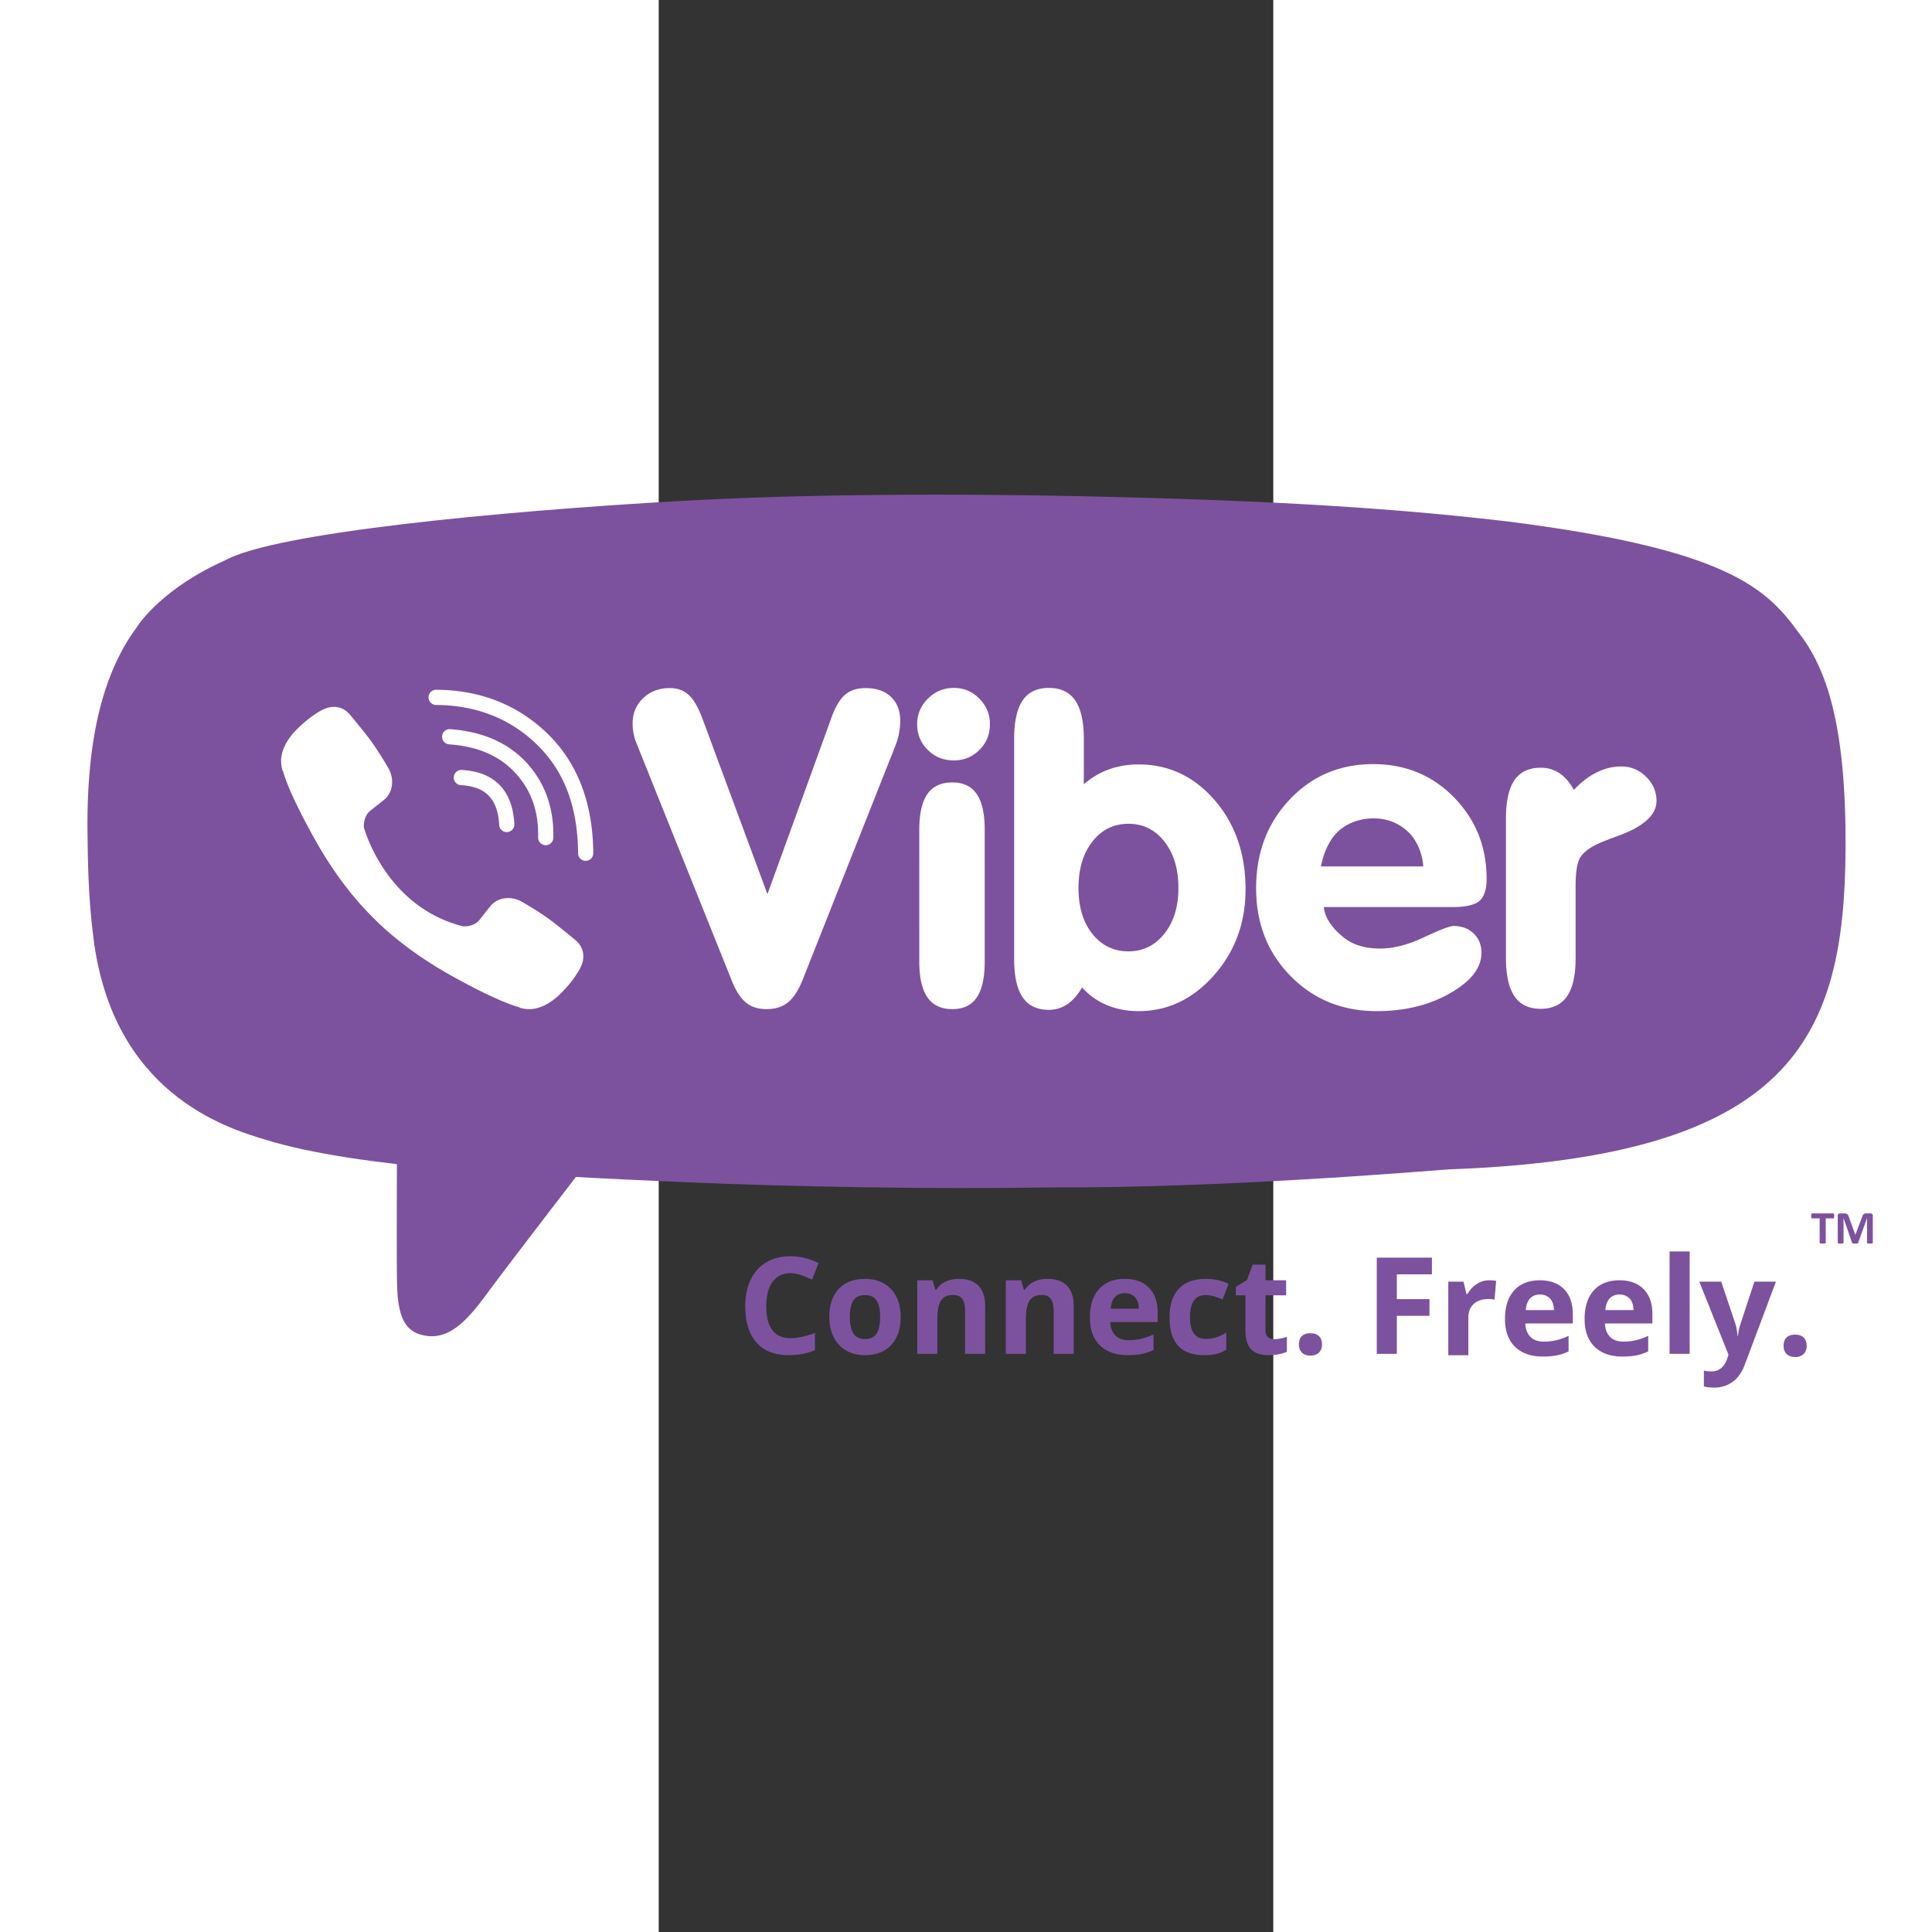 <?xml version="1.0" encoding="UTF-8" standalone="no"?>
<svg
   xmlns:dc="http://purl.org/dc/elements/1.1/"
   xmlns:cc="http://creativecommons.org/ns#"
   xmlns:rdf="http://www.w3.org/1999/02/22-rdf-syntax-ns#"
   xmlns:svg="http://www.w3.org/2000/svg"
   xmlns="http://www.w3.org/2000/svg"
   xmlns:sodipodi="http://sodipodi.sourceforge.net/DTD/sodipodi-0.dtd"
   xmlns:inkscape="http://www.inkscape.org/namespaces/inkscape"
   height="500"
   viewBox="0.805 0.712 102.579 322.475"
   width="500"
   version="1.1"
   id="svg24"
   sodipodi:docname="viberlogo-v2.svg"
   inkscape:version="1.0.2-2 (e86c870879, 2021-01-15)">
  <rect x="0.805" y="0.712" width="102.579" height="322.475" fill="#333333" stroke="none"/>
  <defs
     id="defs28" />
  <sodipodi:namedview
     pagecolor="#ffffff"
     bordercolor="#666666"
     borderopacity="1"
     objecttolerance="10"
     gridtolerance="10"
     guidetolerance="10"
     inkscape:pageopacity="0"
     inkscape:pageshadow="2"
     inkscape:window-width="1920"
     inkscape:window-height="1001"
     id="namedview26"
     showgrid="false"
     inkscape:zoom="0.486"
     inkscape:cx="1250"
     inkscape:cy="628.5"
     inkscape:window-x="-9"
     inkscape:window-y="-9"
     inkscape:window-maximized="1"
     inkscape:current-layer="svg24" />
  <g
     id="g43"
     transform="translate(-95.548,82.277)">
    <path
       d="m 292.556,121.386 c 0,0.077 -0.004,0.138 -0.011,0.192 a 0.452,0.452 0 0 1 -0.027,0.127 c -0.012,0.035 -0.031,0.058 -0.05,0.073 -0.019,0.015 -0.039,0.024 -0.062,0.024 h -1.259 v 4.045 c 0,0.027 -0.007,0.05 -0.023,0.07 a 0.166,0.166 0 0 1 -0.084,0.05 c -0.039,0.015 -0.093,0.023 -0.158,0.03 -0.065,0.007 -0.146,0.012 -0.247,0.012 -0.096,0 -0.18,-0.004 -0.246,-0.012 -0.066,-0.008 -0.12,-0.015 -0.158,-0.03 -0.038,-0.012 -0.065,-0.027 -0.08,-0.05 a 0.093,0.093 0 0 1 -0.027,-0.07 v -4.045 h -1.255 a 0.107,0.107 0 0 1 -0.07,-0.024 0.24,0.24 0 0 1 -0.046,-0.073 0.452,0.452 0 0 1 -0.027,-0.127 c -0.007,-0.054 -0.011,-0.115 -0.011,-0.192 0,-0.077 0.004,-0.143 0.011,-0.196 a 0.483,0.483 0 0 1 0.027,-0.131 0.178,0.178 0 0 1 0.046,-0.07 0.107,0.107 0 0 1 0.07,-0.023 h 3.537 c 0.023,0 0.042,0.008 0.062,0.023 0.019,0.012 0.038,0.035 0.05,0.07 0.011,0.03 0.023,0.077 0.027,0.13 0.007,0.054 0.011,0.12 0.011,0.197 m 6.444,4.462 c 0,0.027 -0.008,0.05 -0.02,0.07 -0.015,0.022 -0.042,0.038 -0.08,0.05 a 0.563,0.563 0 0 1 -0.146,0.03 2.056,2.056 0 0 1 -0.239,0.012 c -0.092,0 -0.17,-0.004 -0.231,-0.012 a 0.598,0.598 0 0 1 -0.15,-0.03 c -0.035,-0.012 -0.062,-0.028 -0.077,-0.05 a 0.107,0.107 0 0 1 -0.023,-0.07 v -4.084 h -0.008 l -1.455,4.08 a 0.207,0.207 0 0 1 -0.05,0.085 0.25,0.25 0 0 1 -0.096,0.05 0.5,0.5 0 0 1 -0.15,0.027 c -0.066,0.004 -0.139,0.004 -0.227,0.004 -0.088,0 -0.162,0 -0.224,-0.008 -0.062,-0.008 -0.115,-0.02 -0.154,-0.03 a 0.253,0.253 0 0 1 -0.096,-0.055 0.149,0.149 0 0 1 -0.046,-0.073 l -1.405,-4.08 h -0.008 v 4.084 c 0,0.027 -0.007,0.05 -0.019,0.07 -0.015,0.022 -0.042,0.038 -0.08,0.05 -0.04,0.015 -0.09,0.022 -0.151,0.03 -0.061,0.008 -0.139,0.012 -0.235,0.012 -0.092,0 -0.17,-0.004 -0.23,-0.012 -0.06,-0.008 -0.112,-0.015 -0.15,-0.03 -0.04,-0.012 -0.066,-0.028 -0.078,-0.05 a 0.107,0.107 0 0 1 -0.023,-0.07 v -4.473 c 0,-0.13 0.035,-0.23 0.104,-0.304 a 0.39,0.39 0 0 1 0.281,-0.104 h 0.666 c 0.12,0 0.223,0.012 0.308,0.03 a 0.55,0.55 0 0 1 0.377,0.274 c 0.039,0.073 0.077,0.166 0.108,0.273 l 1.085,2.991 h 0.016 l 1.124,-2.983 c 0.034,-0.108 0.073,-0.2 0.111,-0.273 a 0.798,0.798 0 0 1 0.139,-0.185 0.488,0.488 0 0 1 0.189,-0.096 0.998,0.998 0 0 1 0.254,-0.03 h 0.685 c 0.07,0 0.13,0.007 0.18,0.026 a 0.313,0.313 0 0 1 0.197,0.208 c 0.02,0.05 0.027,0.108 0.027,0.173 z M 52.694,104.153 c 0,0 -9.465,-1.143 -15.998,-3.014 C 30.41,99.453 12.831,95.007 9.782,72.743 9.005,67.312 8.777,62.4 8.716,58.02 8.512,43.635 11.368,34.735 16.356,28.68 c 0.282,-0.47 4.3,-5.681 14.131,-9.557 7.884,-3.896 43.159,-6.987 72.302,-8.484 19.211,-0.986 42.915,-1.19 68.486,-0.647 20.367,0.431 41.9,1.186 63.41,3.445 34.92,3.919 41.326,9.439 46.495,15.86 2.84,4.056 4.415,9.264 5.897,17.84 0.774,6.995 0.57,13.989 -0.335,21.153 -2.679,22.094 -8.064,33.288 -61.246,37.546 -4.577,0.311 -9.573,0.877 -14.916,1.008 0,0 -22.14,1.224 -48.574,1.617 -19.166,0.285 -40.621,-0.05 -57.489,-0.666 -7.148,-0.266 -15.844,-0.882 -15.844,-0.882 0,0 -17.306,22.422 -20.832,27.242 -3.522,4.807 -6.732,8.441 -11.398,6.986 -2.787,-0.87 -3.591,-3.73 -3.749,-7.833 -0.135,-3.476 0,-29.155 0,-29.155"
       fill="#7c529e"
       id="path2" />
    <path
       d="m 80.628,114.774 c 5.42,0.328 13.418,0.705 20.905,1.02 17.669,0.74 40.14,1.151 60.215,0.836 28.207,0.146 61.712,-2.656 66.508,-3.014 57.273,-2.052 66.034,-21.864 66.196,-53.555 0.104,-20.29 -3.068,-29.979 -7.806,-35.991 C 281.237,16.548 274.532,10.081 237.956,5.462 215.426,2.795 192.873,1.89 171.54,1.367 144.757,0.712 119.925,0.927 99.797,2.063 69.277,3.792 32.323,7.375 24.059,11.925 13.762,16.455 9.547,22.553 9.25,23.103 c -5.227,7.08 -8.445,17.58 -8.24,34.42 0.06,5.128 0.16,10.933 0.97,17.292 3.175,26.063 22.098,31.853 28.684,33.835 15.948,4.943 44.61,5.801 49.964,6.124"
       fill="#7c529e"
       id="path4" />
    <g
       fill="#ffffff"
       id="g12">
      <path
         d="M 108.662,82.4 92.679,42.58 a 8.294,8.294 0 0 1 -0.5,-1.629 8.532,8.532 0 0 1 -0.181,-1.77 c 0,-1.69 0.589,-3.095 1.763,-4.216 1.174,-1.121 2.652,-1.682 4.427,-1.682 1.297,0 2.36,0.39 3.187,1.163 0.827,0.773 1.586,2.09 2.282,3.95 l 10.844,29.288 10.466,-28.858 c 0.697,-2.074 1.486,-3.518 2.375,-4.326 0.885,-0.809 2.063,-1.217 3.526,-1.217 1.802,0 3.214,0.49 4.25,1.467 1.027,0.978 1.547,2.31 1.547,4.003 0,0.666 -0.07,1.355 -0.2,2.056 -0.131,0.704 -0.331,1.39 -0.593,2.055 l -15.478,39.07 c -0.697,1.763 -1.513,3.03 -2.448,3.792 -0.935,0.762 -2.133,1.143 -3.6,1.143 -1.366,0 -2.486,-0.346 -3.363,-1.039 -0.878,-0.689 -1.652,-1.832 -2.321,-3.43 m 42.103,-3.483 c 0,2.706 -0.443,4.712 -1.328,6.01 -0.882,1.296 -2.244,1.943 -4.08,1.943 -1.86,0 -3.245,-0.654 -4.15,-1.963 -0.908,-1.309 -1.362,-3.303 -1.362,-5.99 V 56.953 c 0,-2.686 0.45,-4.677 1.347,-5.974 0.893,-1.297 2.282,-1.947 4.165,-1.947 1.836,0 3.198,0.65 4.08,1.947 0.885,1.297 1.328,3.288 1.328,5.974 z M 167.306,49.34 c 1.27,-1.105 2.668,-1.933 4.192,-2.483 1.524,-0.55 3.176,-0.828 4.95,-0.828 5.016,0 9.242,1.986 12.688,5.955 3.44,3.972 5.165,8.934 5.165,14.885 0,5.612 -1.763,10.405 -5.293,14.377 -3.525,3.973 -7.713,5.959 -12.56,5.959 -1.92,0 -3.684,-0.339 -5.289,-1.009 a 11.292,11.292 0 0 1 -4.142,-2.952 c -0.72,1.247 -1.54,2.183 -2.463,2.806 -0.923,0.623 -1.952,0.94 -3.08,0.94 -1.966,0 -3.425,-0.697 -4.372,-2.09 -0.947,-1.39 -1.42,-3.515 -1.42,-6.371 v -36.78 c 0,-2.88 0.473,-5.016 1.42,-6.406 0.947,-1.393 2.406,-2.086 4.373,-2.086 1.967,0 3.433,0.693 4.392,2.086 0.958,1.39 1.44,3.526 1.44,6.406 z m -0.885,17.317 c 0,3.184 0.774,5.744 2.329,7.672 1.55,1.932 3.553,2.899 6.008,2.899 2.425,0 4.423,-0.982 5.986,-2.937 1.567,-1.956 2.352,-4.5 2.352,-7.634 0,-3.183 -0.778,-5.766 -2.333,-7.748 -1.551,-1.983 -3.553,-2.976 -6.005,-2.976 -2.455,0 -4.457,0.986 -6.008,2.957 -1.555,1.97 -2.33,4.557 -2.33,7.767 m 40.933,3.179 c 0.266,2.175 1.825,3.876 3.36,5.097 1.535,1.221 3.565,1.828 6.082,1.828 2.187,0 4.616,-0.627 7.29,-1.882 2.676,-1.259 4.324,-1.886 4.951,-1.886 1.367,0 2.483,0.42 3.345,1.258 0.866,0.836 1.297,1.913 1.297,3.226 0,2.49 -1.74,4.735 -5.22,6.729 -3.48,1.997 -7.57,2.998 -12.27,2.998 -5.736,0 -10.525,-1.951 -14.363,-5.85 -3.841,-3.9 -5.758,-8.793 -5.758,-14.674 0,-5.909 1.863,-10.836 5.597,-14.785 3.73,-3.946 8.38,-5.92 13.946,-5.92 5.373,0 9.873,1.855 13.495,5.562 3.622,3.707 5.436,8.241 5.436,13.6 0,1.747 -0.397,2.963 -1.186,3.66 -0.793,0.693 -2.317,1.04 -4.573,1.04 z m -0.466,-6.786 h 17.08 c -0.158,-2.156 -1.028,-4.4 -2.614,-5.847 -1.582,-1.444 -3.468,-2.171 -5.659,-2.171 -2.163,0 -4.241,0.685 -5.797,2.051 -1.559,1.37 -2.56,3.653 -3.01,5.967 m 30.885,15.31 V 55.003 c 0,-2.857 0.473,-4.974 1.42,-6.356 0.95,-1.378 2.406,-2.067 4.373,-2.067 1.178,0 2.22,0.304 3.133,0.916 0.913,0.612 1.717,1.544 2.41,2.791 1.2,-1.297 2.471,-2.275 3.818,-2.933 1.344,-0.662 2.699,-0.99 4.065,-0.99 1.61,0 2.995,0.57 4.157,1.71 1.162,1.14 1.748,2.49 1.748,4.05 0,2.324 -2.136,4.268 -6.41,5.827 -1.535,0.554 -2.686,1.009 -3.452,1.37 -1.466,0.697 -2.437,1.47 -2.918,2.322 -0.481,0.852 -0.72,2.394 -0.72,4.623 V 78.36 c 0,2.856 -0.48,4.981 -1.44,6.37 -0.958,1.394 -2.42,2.087 -4.391,2.087 -1.967,0 -3.422,-0.693 -4.373,-2.086 -0.947,-1.39 -1.42,-3.515 -1.42,-6.371 M 139.49,39.322 c 0,-1.667 0.601,-3.09 1.802,-4.28 1.197,-1.19 2.64,-1.786 4.32,-1.786 1.658,0 3.079,0.596 4.257,1.786 1.178,1.19 1.766,2.613 1.766,4.28 0,1.686 -0.58,3.114 -1.751,4.28 -1.166,1.17 -2.59,1.756 -4.273,1.756 -1.724,0 -3.175,-0.585 -4.353,-1.755 -1.178,-1.167 -1.767,-2.595 -1.767,-4.28 M 70.989,57.328 A 1.27,1.27 0 0 1 69.722,56.123 C 69.51,51.819 67.482,49.71 63.34,49.487 a 1.267,1.267 0 0 1 -1.197,-1.336 1.263,1.263 0 0 1 1.332,-1.197 c 5.466,0.292 8.503,3.422 8.78,9.042 a 1.27,1.27 0 0 1 -1.201,1.332 z"
         id="path6" />
      <path
         d="m 77.498,59.508 h -0.03 a 1.269,1.269 0 0 1 -1.24,-1.297 c 0.1,-4.335 -1.14,-7.845 -3.784,-10.732 -2.633,-2.88 -6.247,-4.45 -11.055,-4.804 a 1.268,1.268 0 1 1 0.185,-2.529 c 5.408,0.396 9.692,2.286 12.74,5.62 3.065,3.345 4.562,7.548 4.45,12.502 a 1.27,1.27 0 0 1 -1.266,1.24"
         id="path8" />
      <path
         d="M 84.162,62.116 A 1.266,1.266 0 0 1 82.896,60.857 C 82.834,53.101 80.602,47.181 76.067,42.75 71.587,38.389 65.924,36.149 59.238,36.103 a 1.269,1.269 0 1 1 0.008,-2.537 h 0.011 c 7.364,0.05 13.615,2.533 18.58,7.371 4.974,4.854 7.53,11.552 7.592,19.901 0.007,0.7 -0.555,1.274 -1.255,1.278 z M 63.66,73.048 c 0,0 1.782,0.158 2.744,-1.032 l 1.87,-2.355 c 0.901,-1.167 3.084,-1.913 5.217,-0.724 1.189,0.674 3.318,1.99 4.653,2.972 1.42,1.043 4.32,3.456 4.327,3.464 1.382,1.166 1.701,2.88 0.762,4.685 0,0.007 -0.011,0.027 -0.011,0.038 -0.967,1.705 -2.26,3.307 -3.896,4.796 -0.015,0.008 -0.015,0.02 -0.035,0.027 -1.34,1.12 -2.66,1.756 -3.957,1.913 a 2.56,2.56 0 0 1 -0.577,0.035 5.263,5.263 0 0 1 -1.678,-0.258 l -0.043,-0.062 c -1.997,-0.562 -5.327,-1.97 -10.878,-5.03 -3.607,-1.99 -6.605,-4.02 -9.138,-6.04 a 47.862,47.862 0 0 1 -4.107,-3.642 l -0.139,-0.138 -0.138,-0.139 c -0.05,-0.046 -0.093,-0.092 -0.139,-0.142 a 4.511,4.511 0 0 1 -0.138,-0.135 47.96,47.96 0 0 1 -3.646,-4.11 c -2.02,-2.534 -4.05,-5.532 -6.035,-9.14 -3.06,-5.546 -4.47,-8.88 -5.031,-10.873 l -0.062,-0.043 a 5.165,5.165 0 0 1 -0.258,-1.682 2.352,2.352 0 0 1 0.035,-0.577 c 0.154,-1.294 0.789,-2.614 1.909,-3.957 0.011,-0.016 0.02,-0.016 0.027,-0.035 1.493,-1.636 3.09,-2.93 4.8,-3.895 0.008,0 0.027,-0.008 0.035,-0.008 1.809,-0.94 3.522,-0.624 4.684,0.762 0.012,0.008 2.425,2.906 3.465,4.323 0.985,1.336 2.301,3.464 2.971,4.654 1.19,2.136 0.447,4.319 -0.723,5.215 l -2.356,1.875 c -1.186,0.959 -1.032,2.74 -1.032,2.74 0,0 3.484,13.192 16.517,16.518"
         id="path10" />
    </g>
    <g
       fill="#7c529e"
       id="g22">
      <path
         d="m 118.334,130.95 c -1.282,0 -2.275,0.482 -2.976,1.444 -0.704,0.962 -1.054,2.306 -1.054,4.026 0,3.58 1.343,5.37 4.03,5.37 1.128,0 2.494,-0.28 4.096,-0.847 v 2.857 c -1.317,0.55 -2.787,0.823 -4.416,0.823 -2.336,0 -4.122,-0.708 -5.358,-2.125 -1.236,-1.417 -1.855,-3.449 -1.855,-6.1 0,-1.671 0.304,-3.13 0.912,-4.389 0.608,-1.255 1.478,-2.217 2.618,-2.887 1.14,-0.67 2.471,-1.005 4.003,-1.005 1.559,0 3.126,0.378 4.7,1.132 l -1.097,2.768 c -0.6,-0.285 -1.205,-0.535 -1.813,-0.747 -0.608,-0.212 -1.205,-0.32 -1.79,-0.32 m 18.406,7.296 c 0,1.998 -0.528,3.56 -1.582,4.688 -1.054,1.128 -2.522,1.694 -4.404,1.694 -1.178,0 -2.217,-0.258 -3.118,-0.778 -0.9,-0.515 -1.593,-1.255 -2.075,-2.22 -0.485,-0.967 -0.727,-2.095 -0.727,-3.384 0,-2.006 0.523,-3.565 1.57,-4.677 1.047,-1.116 2.522,-1.67 4.416,-1.67 1.177,0 2.22,0.257 3.121,0.77 0.897,0.511 1.59,1.246 2.075,2.205 0.481,0.958 0.724,2.082 0.724,3.372 m -8.488,0 c 0,1.216 0.196,2.132 0.597,2.756 0.401,0.624 1.05,0.935 1.951,0.935 0.893,0 1.532,-0.312 1.925,-0.927 0.393,-0.62 0.589,-1.54 0.589,-2.764 0,-1.217 -0.196,-2.125 -0.593,-2.733 -0.397,-0.608 -1.043,-0.913 -1.944,-0.913 -0.893,0 -1.54,0.3 -1.932,0.905 -0.397,0.604 -0.593,1.517 -0.593,2.74 m 22.588,6.16 h -3.348 v -7.172 c 0,-0.885 -0.158,-1.55 -0.474,-1.994 -0.316,-0.444 -0.816,-0.662 -1.505,-0.662 -0.935,0 -1.612,0.312 -2.032,0.936 -0.416,0.627 -0.624,1.666 -0.624,3.114 v 5.778 h -3.348 v -12.28 h 2.555 l 0.45,1.57 h 0.19 a 3.524,3.524 0 0 1 1.543,-1.343 c 0.654,-0.304 1.401,-0.458 2.233,-0.458 1.428,0 2.513,0.39 3.252,1.16 0.74,0.773 1.109,1.89 1.109,3.344 z m 14.783,0 h -3.349 v -7.172 c 0,-0.885 -0.158,-1.55 -0.473,-1.994 -0.315,-0.444 -0.817,-0.662 -1.506,-0.662 -0.935,0 -1.612,0.312 -2.032,0.936 -0.416,0.627 -0.624,1.666 -0.624,3.114 v 5.778 h -3.348 v -12.28 h 2.555 l 0.45,1.57 h 0.19 c 0.373,-0.592 0.889,-1.038 1.543,-1.343 0.654,-0.305 1.401,-0.458 2.233,-0.458 1.428,0 2.513,0.39 3.252,1.16 0.74,0.773 1.109,1.89 1.109,3.344 z m 9.005,0.218 c -1.979,0 -3.522,-0.546 -4.635,-1.636 -1.113,-1.09 -1.67,-2.636 -1.67,-4.634 0,-2.06 0.516,-3.65 1.543,-4.773 1.027,-1.123 2.452,-1.686 4.27,-1.686 1.731,0 3.082,0.496 4.049,1.485 0.966,0.986 1.45,2.352 1.45,4.096 v 1.625 h -7.917 c 0.034,0.95 0.32,1.693 0.847,2.228 0.527,0.535 1.266,0.8 2.217,0.8 0.739,0 1.44,-0.076 2.098,-0.23 0.658,-0.15 1.347,-0.397 2.063,-0.735 v 2.594 c -0.585,0.293 -1.213,0.508 -1.878,0.65 -0.665,0.142 -1.479,0.216 -2.437,0.216 m -0.474,-10.347 c -0.708,0 -1.266,0.227 -1.666,0.678 -0.404,0.45 -0.635,1.09 -0.693,1.917 h 4.7 c -0.016,-0.828 -0.231,-1.467 -0.647,-1.917 -0.42,-0.45 -0.981,-0.678 -1.694,-0.678 m 13.191,10.347 c -3.822,0 -5.731,-2.098 -5.731,-6.293 0,-2.087 0.52,-3.68 1.559,-4.781 1.039,-1.105 2.529,-1.655 4.469,-1.655 1.42,0 2.694,0.28 3.822,0.835 l -0.99,2.59 c -0.527,-0.211 -1.016,-0.384 -1.47,-0.52 -0.454,-0.136 -0.908,-0.203 -1.362,-0.203 -1.744,0 -2.614,1.24 -2.614,3.71 0,2.403 0.87,3.604 2.614,3.604 0.642,0 1.24,-0.085 1.79,-0.258 a 6.377,6.377 0 0 0 1.647,-0.805 v 2.864 a 5.446,5.446 0 0 1 -1.64,0.716 c -0.554,0.13 -1.25,0.196 -2.094,0.196 m 11.751,-2.667 c 0.585,0 1.29,-0.127 2.11,-0.384 v 2.494 c -0.836,0.373 -1.86,0.558 -3.076,0.558 -1.34,0 -2.318,-0.339 -2.926,-1.016 -0.612,-0.678 -0.92,-1.69 -0.92,-3.045 v -5.92 h -1.601 v -1.417 l 1.844,-1.12 0.966,-2.59 h 2.144 v 2.613 h 3.437 v 2.514 h -3.437 v 5.92 c 0,0.473 0.13,0.828 0.4,1.055 0.266,0.227 0.62,0.338 1.059,0.338 m 4.118,0.878 c 0,-0.616 0.166,-1.082 0.493,-1.393 0.331,-0.316 0.812,-0.474 1.44,-0.474 0.608,0 1.077,0.162 1.412,0.485 0.331,0.32 0.5,0.782 0.5,1.382 0,0.577 -0.169,1.036 -0.507,1.367 -0.335,0.334 -0.805,0.5 -1.405,0.5 -0.616,0 -1.09,-0.162 -1.428,-0.489 -0.335,-0.327 -0.505,-0.785 -0.505,-1.378 m 16.341,1.571 h -3.349 v -16.056 h 9.204 v 2.791 h -5.855 v 4.138 h 5.447 v 2.78 h -5.447 z"
         id="path14" />
      <path
         d="m 499.87,811.413 c 0.118,0 0.216,-0.01 0.294,-0.026 l -0.066,-0.816 a 0.995,0.995 0 0 1 -0.257,0.029 c -0.277,0 -0.494,-0.071 -0.649,-0.214 -0.155,-0.143 -0.232,-0.342 -0.232,-0.6 v -1.623 h -0.87 v 3.19 h 0.66 l 0.127,-0.536 h 0.043 c 0.1,0.178 0.232,0.323 0.401,0.432 a 0.99,0.99 0 0 0 0.55,0.164 m 2.316,-3.307 c -0.514,0 -0.915,0.142 -1.204,0.425 -0.289,0.283 -0.434,0.685 -0.434,1.204 0,0.535 0.134,0.948 0.4,1.24 0.266,0.292 0.638,0.438 1.11,0.438 0.45,0 0.8,-0.129 1.052,-0.386 0.25,-0.256 0.377,-0.611 0.377,-1.064 v -0.422 h -2.057 c 0.009,-0.247 0.083,-0.44 0.22,-0.579 0.137,-0.139 0.329,-0.208 0.576,-0.208 a 2.39,2.39 0 0 1 1.08,0.251 v -0.674 c -0.151,-0.076 -0.314,-0.132 -0.487,-0.169 -0.173,-0.037 -0.384,-0.056 -0.633,-0.056 m -0.123,2.688 a 0.55,0.55 0 0 1 -0.433,-0.176 c -0.105,-0.117 -0.165,-0.283 -0.18,-0.498 h 1.22 c -0.003,0.215 -0.06,0.381 -0.167,0.498 a 0.572,0.572 0 0 1 -0.44,0.176 m 3.575,-2.688 c -0.514,0 -0.915,0.142 -1.204,0.425 -0.289,0.283 -0.434,0.685 -0.434,1.204 0,0.535 0.134,0.948 0.4,1.24 0.266,0.292 0.638,0.438 1.11,0.438 0.45,0 0.8,-0.129 1.052,-0.386 0.25,-0.256 0.377,-0.611 0.377,-1.064 v -0.422 h -2.057 c 0.009,-0.247 0.083,-0.44 0.22,-0.579 0.137,-0.139 0.329,-0.208 0.576,-0.208 a 2.39,2.39 0 0 1 1.08,0.251 v -0.674 c -0.151,-0.076 -0.314,-0.132 -0.487,-0.169 -0.173,-0.037 -0.384,-0.056 -0.633,-0.056 m -0.123,2.688 a 0.55,0.55 0 0 1 -0.433,-0.176 c -0.105,-0.117 -0.165,-0.283 -0.18,-0.498 h 1.22 c -0.003,0.215 -0.06,0.381 -0.167,0.498 a 0.572,0.572 0 0 1 -0.44,0.176"
         transform="matrix(3.849,0,0,-3.849,-1689.006,3255.259)"
         id="path16" />
      <path
         d="m 265.079,144.402 h 3.352 v -17.084 h -3.352 z"
         id="path18" />
      <path
         d="m 508.974,811.353 h 0.953 l 0.602,-1.795 c 0.051,-0.156 0.086,-0.34 0.105,-0.553 h 0.018 c 0.02,0.196 0.061,0.38 0.122,0.553 l 0.591,1.795 h 0.933 l -1.35,-3.598 c -0.123,-0.332 -0.3,-0.582 -0.529,-0.747 a 1.332,1.332 0 0 0 -0.803,-0.248 c -0.15,0 -0.298,0.016 -0.442,0.048 v 0.69 c 0.104,-0.024 0.218,-0.036 0.342,-0.036 0.154,0 0.289,0.047 0.404,0.14 0.115,0.093 0.205,0.237 0.269,0.427 l 0.052,0.157 z m 3.657,-2.782 c 0,0.16 0.043,0.281 0.128,0.362 0.086,0.082 0.211,0.123 0.374,0.123 0.158,0 0.28,-0.042 0.367,-0.126 0.086,-0.083 0.13,-0.203 0.13,-0.359 a 0.475,0.475 0 0 0 -0.132,-0.355 0.494,0.494 0 0 0 -0.365,-0.13 c -0.16,0 -0.283,0.042 -0.37,0.127 a 0.477,0.477 0 0 0 -0.131,0.358"
         transform="matrix(3.849,0,0,-3.849,-1689.006,3255.259)"
         id="path20" />
    </g>
  </g>
</svg>
